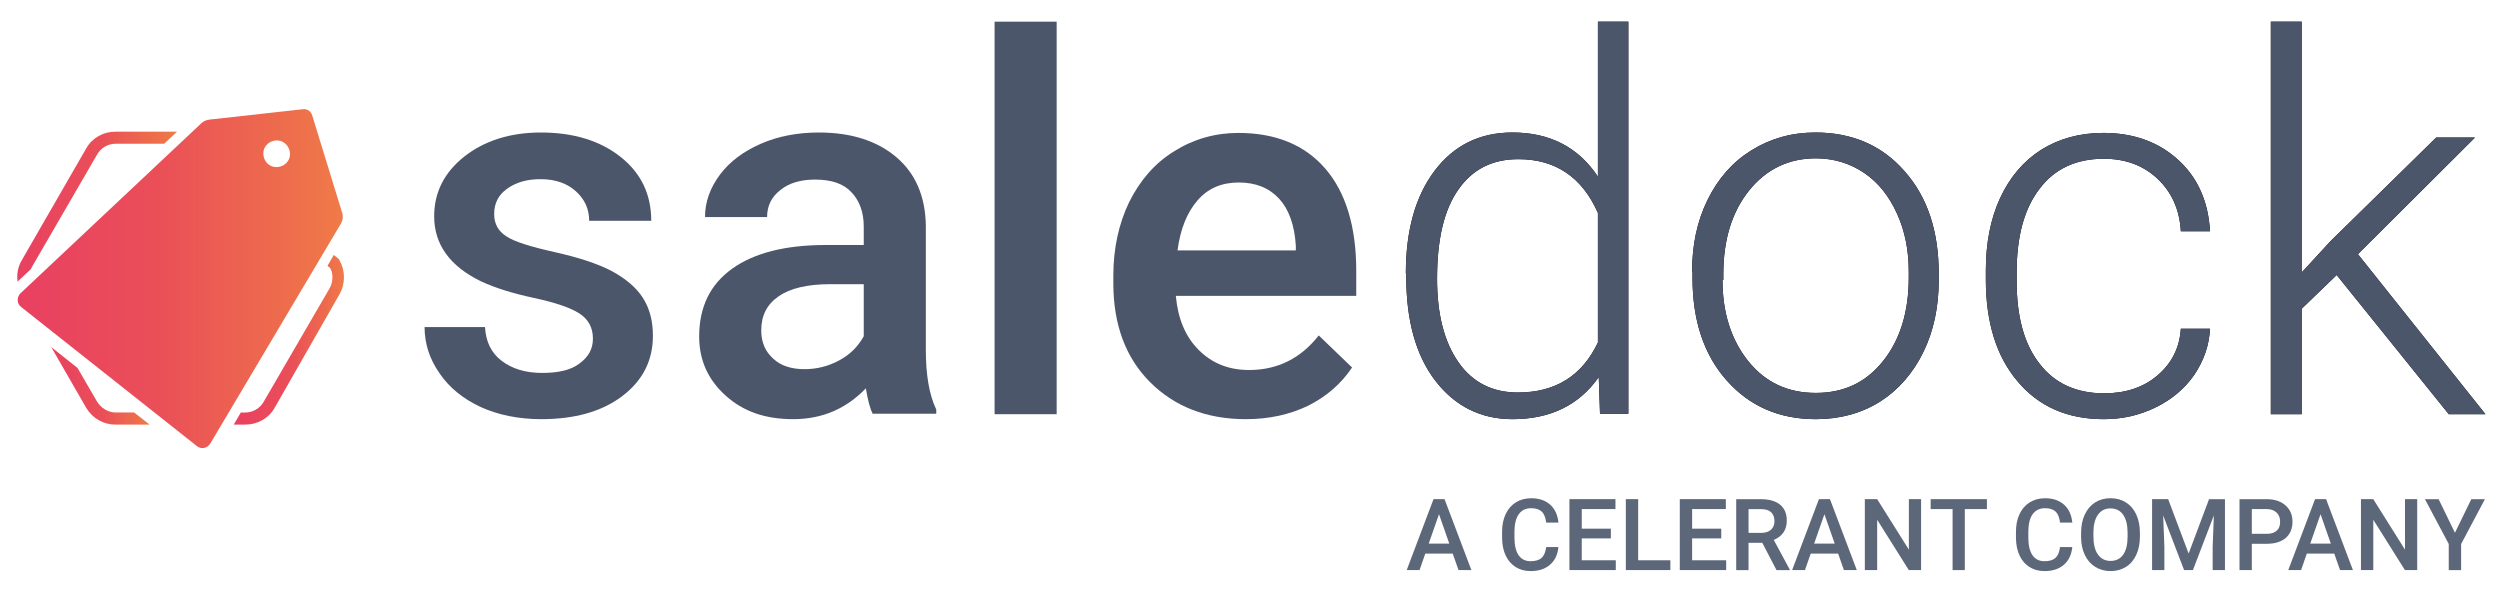 <?xml version="1.0" encoding="UTF-8"?>
<svg id="Layer_1" xmlns="http://www.w3.org/2000/svg" version="1.1" xmlns:xlink="http://www.w3.org/1999/xlink" viewBox="0 0 600 141.89">
  <!-- Generator: Adobe Illustrator 29.8.1, SVG Export Plug-In . SVG Version: 2.1.1 Build 2)  -->
  <defs>
    <style>
      .st0 {
        fill: #5d677a;
      }

      .st1 {
        fill: url(#linear-gradient2);
      }

      .st2 {
        stroke: url(#linear-gradient4);
      }

      .st2, .st3, .st4, .st5, .st6, .st7 {
        fill: none;
        stroke-miterlimit: 10;
      }

      .st3 {
        stroke: url(#linear-gradient);
      }

      .st8 {
        fill: url(#linear-gradient9);
      }

      .st9 {
        fill: url(#linear-gradient8);
      }

      .st4 {
        stroke: url(#linear-gradient1);
      }

      .st10 {
        fill: #4c566b;
      }

      .st11 {
        fill: url(#linear-gradient5);
      }

      .st5 {
        stroke: url(#linear-gradient3);
      }

      .st6 {
        stroke: url(#linear-gradient6);
      }

      .st7 {
        stroke: url(#linear-gradient7);
      }
    </style>
    <linearGradient id="linear-gradient" x1="43.6" y1="77.49" x2="43.6" y2="77.49" gradientTransform="translate(0 111.89) scale(1 -1)" gradientUnits="userSpaceOnUse">
      <stop offset="0" stop-color="#e94061"/>
      <stop offset=".52" stop-color="#ea4f58"/>
      <stop offset="1" stop-color="#ef7a47"/>
    </linearGradient>
    <linearGradient id="linear-gradient1" x1="77" y1="50.09" x2="77" y2="50.09" gradientTransform="translate(0 111.89) scale(1 -1)" gradientUnits="userSpaceOnUse">
      <stop offset="0" stop-color="#e94061"/>
      <stop offset=".52" stop-color="#ea4f58"/>
      <stop offset="1" stop-color="#ef7a47"/>
    </linearGradient>
    <linearGradient id="linear-gradient2" x1="56.1" y1="30.34" x2="82.74" y2="30.34" gradientTransform="translate(0 111.89) scale(1 -1)" gradientUnits="userSpaceOnUse">
      <stop offset="0" stop-color="#e94061"/>
      <stop offset=".52" stop-color="#ea4f58"/>
      <stop offset="1" stop-color="#ef7a47"/>
    </linearGradient>
    <linearGradient id="linear-gradient3" x1="54.6" y1="12.99" x2="54.6" y2="12.99" gradientTransform="translate(0 111.89) scale(1 -1)" gradientUnits="userSpaceOnUse">
      <stop offset="0" stop-color="#e94061"/>
      <stop offset=".52" stop-color="#ea4f58"/>
      <stop offset="1" stop-color="#ef7a47"/>
    </linearGradient>
    <linearGradient id="linear-gradient4" x1="36.9" y1="12.99" x2="36.9" y2="12.99" gradientTransform="translate(0 111.89) scale(1 -1)" gradientUnits="userSpaceOnUse">
      <stop offset="0" stop-color="#e94061"/>
      <stop offset=".52" stop-color="#ea4f58"/>
      <stop offset="1" stop-color="#ef7a47"/>
    </linearGradient>
    <linearGradient id="linear-gradient5" x1="12.38" y1="19.29" x2="35.94" y2="19.29" gradientTransform="translate(0 111.89) scale(1 -1)" gradientUnits="userSpaceOnUse">
      <stop offset="0" stop-color="#e94061"/>
      <stop offset=".52" stop-color="#ea4f58"/>
      <stop offset="1" stop-color="#ef7a47"/>
    </linearGradient>
    <linearGradient id="linear-gradient6" x1="14.2" y1="31.69" x2="14.2" y2="31.69" gradientTransform="translate(0 111.89) scale(1 -1)" gradientUnits="userSpaceOnUse">
      <stop offset="0" stop-color="#e94061"/>
      <stop offset=".52" stop-color="#ea4f58"/>
      <stop offset="1" stop-color="#ef7a47"/>
    </linearGradient>
    <linearGradient id="linear-gradient7" x1="8.2" y1="41.99" x2="8.2" y2="41.99" gradientTransform="translate(0 111.89) scale(1 -1)" gradientUnits="userSpaceOnUse">
      <stop offset="0" stop-color="#e94061"/>
      <stop offset=".52" stop-color="#ea4f58"/>
      <stop offset="1" stop-color="#ef7a47"/>
    </linearGradient>
    <linearGradient id="linear-gradient8" x1="4.14" y1="62.29" x2="42.5" y2="62.29" gradientTransform="translate(0 111.89) scale(1 -1)" gradientUnits="userSpaceOnUse">
      <stop offset="0" stop-color="#e94061"/>
      <stop offset=".52" stop-color="#ea4f58"/>
      <stop offset="1" stop-color="#ef7a47"/>
    </linearGradient>
    <linearGradient id="linear-gradient9" x1="4.25" y1="45.02" x2="82.27" y2="45.02" gradientTransform="translate(0 111.89) scale(1 -1)" gradientUnits="userSpaceOnUse">
      <stop offset="0" stop-color="#e94061"/>
      <stop offset=".43" stop-color="#ea4f58"/>
      <stop offset="1" stop-color="#ef7a47"/>
    </linearGradient>
  </defs>
  <g>
    <g>
      <path class="st10" d="M142.3,81.3c0-2.7-1.1-4.7-3.3-6.1s-5.8-2.6-10.9-3.7c-5.1-1.1-9.3-2.4-12.7-4-7.4-3.6-11.2-8.8-11.2-15.6,0-5.7,2.4-10.5,7.2-14.3,4.8-3.8,11-5.8,18.4-5.8,7.9,0,14.3,2,19.2,5.9s7.3,9,7.3,15.3h-14.9c0-2.9-1.1-5.2-3.2-7.1-2.1-1.9-4.9-2.9-8.5-2.9-3.3,0-5.9.8-8,2.3s-3.1,3.5-3.1,6.1c0,2.3,1,4.1,2.9,5.3,1.9,1.3,5.8,2.5,11.6,3.8s10.4,2.8,13.8,4.6c3.3,1.8,5.8,3.9,7.4,6.4,1.6,2.5,2.4,5.5,2.4,9.1,0,6-2.5,10.8-7.4,14.5s-11.4,5.5-19.4,5.5c-5.4,0-10.3-1-14.5-2.9-4.3-2-7.6-4.7-9.9-8.1-2.4-3.4-3.6-7.1-3.6-11.1h14.5c.2,3.5,1.5,6.2,4,8.1s5.7,2.9,9.7,2.9,6.9-.7,8.9-2.2c2.2-1.6,3.3-3.5,3.3-6Z"/>
      <path class="st10" d="M209.5,99.4c-.7-1.3-1.2-3.3-1.7-6.2-4.7,4.9-10.5,7.4-17.4,7.4s-12.1-1.9-16.3-5.7c-4.2-3.8-6.3-8.5-6.3-14.1,0-7.1,2.6-12.5,7.9-16.3,5.3-3.8,12.8-5.7,22.5-5.7h9.1v-4.4c0-3.4-1-6.2-2.9-8.2-1.9-2.1-4.8-3.1-8.8-3.1-3.4,0-6.2.8-8.3,2.5-2.2,1.7-3.2,3.9-3.2,6.5h-14.9c0-3.6,1.2-7,3.6-10.2,2.4-3.2,5.7-5.6,9.8-7.4,4.1-1.8,8.8-2.7,13.9-2.7,7.8,0,14,2,18.6,5.9s7,9.4,7.1,16.5v29.8c0,6,.8,10.7,2.5,14.3v1h-15.2v.1ZM193.1,88.6c2.9,0,5.7-.7,8.3-2.1s4.5-3.3,5.9-5.8v-12.5h-8c-5.5,0-9.7,1-12.4,2.9-2.8,1.9-4.2,4.6-4.2,8.2,0,2.9,1,5.1,2.9,6.8,1.8,1.7,4.4,2.5,7.5,2.5Z"/>
      <path class="st10" d="M253.6,99.4h-14.9V5.2h14.9v94.2Z"/>
      <path class="st10" d="M299,100.6c-9.4,0-17.1-3-23-8.9s-8.8-13.9-8.8-23.7v-1.8c0-6.6,1.3-12.5,3.8-17.7,2.6-5.2,6.1-9.3,10.8-12.2,4.6-2.9,9.8-4.4,15.4-4.4,9,0,16,2.9,20.9,8.6s7.4,13.9,7.4,24.5v6h-43.3c.5,5.5,2.3,9.8,5.5,13s7.2,4.8,12.1,4.8c6.8,0,12.4-2.8,16.7-8.3l8,7.7c-2.7,4-6.2,7-10.6,9.2-4.4,2.1-9.3,3.2-14.9,3.2ZM297.3,43.8c-4.1,0-7.4,1.4-9.9,4.3-2.5,2.9-4.1,6.8-4.8,12h28.4v-1.1c-.3-5-1.7-8.8-4-11.3-2.4-2.6-5.6-3.9-9.7-3.9Z"/>
    </g>
    <g>
      <path d="M337.4,65.6c0-10.3,2.3-18.5,6.9-24.6s10.8-9.2,18.7-9.2c8.9,0,15.8,3.5,20.5,10.6V5.2h7.3v94.1h-6.8l-.3-8.8c-4.7,6.7-11.6,10.1-20.7,10.1-7.6,0-13.8-3.1-18.5-9.2s-7-14.5-7-24.9v-.9h-.1ZM344.9,66.9c0,8.5,1.7,15.1,5.1,20s8.2,7.3,14.3,7.3c9,0,15.4-4,19.2-12v-31.1c-3.8-8.6-10.2-12.9-19.1-12.9-6.2,0-11,2.4-14.4,7.3-3.4,4.8-5.1,11.9-5.1,21.4Z"/>
      <path d="M406.1,65.2c0-6.4,1.2-12.1,3.7-17.2,2.5-5.1,6-9.1,10.5-11.9,4.5-2.8,9.6-4.3,15.4-4.3,8.8,0,16,3.1,21.4,9.3,5.5,6.2,8.2,14.4,8.2,24.6v1.5c0,6.4-1.2,12.2-3.7,17.3-2.5,5.1-6,9.1-10.4,11.9-4.5,2.8-9.6,4.2-15.4,4.2-8.8,0-15.9-3.1-21.4-9.3-5.5-6.2-8.2-14.4-8.2-24.6v-1.5h-.1ZM413.4,67.2c0,7.9,2.1,14.4,6.2,19.5s9.5,7.6,16.2,7.6,12-2.5,16.1-7.6,6.2-11.8,6.2-20.1v-1.4c0-5.1-.9-9.7-2.8-13.9s-4.5-7.5-7.9-9.8-7.3-3.5-11.6-3.5c-6.5,0-11.9,2.6-16,7.7-4.1,5.1-6.2,11.8-6.2,20.1v1.4h-.2Z"/>
      <path d="M505,94.4c5.1,0,9.4-1.4,12.8-4.3,3.4-2.9,5.3-6.6,5.6-11.2h7c-.2,4-1.5,7.7-3.8,11.1-2.3,3.3-5.4,5.9-9.3,7.8-3.9,1.9-8,2.8-12.4,2.8-8.7,0-15.6-3-20.7-9.1-5.1-6-7.6-14.2-7.6-24.4v-2.2c0-6.5,1.1-12.3,3.4-17.3s5.6-8.9,9.8-11.6c4.3-2.7,9.3-4.1,15-4.1,7.3,0,13.3,2.2,18,6.5,4.7,4.3,7.2,10,7.6,17.1h-7c-.3-5.2-2.2-9.4-5.6-12.6-3.4-3.2-7.7-4.8-12.9-4.8-6.6,0-11.8,2.4-15.4,7.2-3.7,4.8-5.5,11.5-5.5,20.1v2.1c0,8.5,1.8,15.1,5.5,19.8,3.6,4.7,8.8,7.1,15.5,7.1Z"/>
      <path d="M560.8,66l-8.4,8.1v25.3h-7.4V5.2h7.4v60.2l6.9-7.5,25.4-24.9h9.3l-28.1,28,30.6,38.4h-8.8l-26.9-33.4Z"/>
    </g>
    <g>
      <path class="st10" d="M337.4,65.6c0-10.3,2.3-18.5,6.9-24.6s10.8-9.2,18.7-9.2c8.9,0,15.8,3.5,20.5,10.6V5.2h7.3v94.1h-6.8l-.3-8.8c-4.7,6.7-11.6,10.1-20.7,10.1-7.6,0-13.8-3.1-18.5-9.2s-7-14.5-7-24.9v-.9h-.1ZM344.9,66.9c0,8.5,1.7,15.1,5.1,20s8.2,7.3,14.3,7.3c9,0,15.4-4,19.2-12v-31.1c-3.8-8.6-10.2-12.9-19.1-12.9-6.2,0-11,2.4-14.4,7.3-3.4,4.8-5.1,11.9-5.1,21.4Z"/>
      <path class="st10" d="M406.1,65.2c0-6.4,1.2-12.1,3.7-17.2,2.5-5.1,6-9.1,10.5-11.9,4.5-2.8,9.6-4.3,15.4-4.3,8.8,0,16,3.1,21.4,9.3,5.5,6.2,8.2,14.4,8.2,24.6v1.5c0,6.4-1.2,12.2-3.7,17.3-2.5,5.1-6,9.1-10.4,11.9-4.5,2.8-9.6,4.2-15.4,4.2-8.8,0-15.9-3.1-21.4-9.3-5.5-6.2-8.2-14.4-8.2-24.6v-1.5h-.1ZM413.4,67.2c0,7.9,2.1,14.4,6.2,19.5s9.5,7.6,16.2,7.6,12-2.5,16.1-7.6,6.2-11.8,6.2-20.1v-1.4c0-5.1-.9-9.7-2.8-13.9s-4.5-7.5-7.9-9.8-7.3-3.5-11.6-3.5c-6.5,0-11.9,2.6-16,7.7-4.1,5.1-6.2,11.8-6.2,20.1v1.4h-.2Z"/>
      <path class="st10" d="M505,94.4c5.1,0,9.4-1.4,12.8-4.3,3.4-2.9,5.3-6.6,5.6-11.2h7c-.2,4-1.5,7.7-3.8,11.1-2.3,3.3-5.4,5.9-9.3,7.8-3.9,1.9-8,2.8-12.4,2.8-8.7,0-15.6-3-20.7-9.1-5.1-6-7.6-14.2-7.6-24.4v-2.2c0-6.5,1.1-12.3,3.4-17.3s5.6-8.9,9.8-11.6c4.3-2.7,9.3-4.1,15-4.1,7.3,0,13.3,2.2,18,6.5,4.7,4.3,7.2,10,7.6,17.1h-7c-.3-5.2-2.2-9.4-5.6-12.6-3.4-3.2-7.7-4.8-12.9-4.8-6.6,0-11.8,2.4-15.4,7.2-3.7,4.8-5.5,11.5-5.5,20.1v2.1c0,8.5,1.8,15.1,5.5,19.8,3.6,4.7,8.8,7.1,15.5,7.1Z"/>
      <path class="st10" d="M560.8,66l-8.4,8.1v25.3h-7.4V5.2h7.4v60.2l6.9-7.5,25.4-24.9h9.3l-28.1,28,30.6,38.4h-8.8l-26.9-33.4Z"/>
    </g>
    <g>
      <path class="st3" d="M43.6,34.4"/>
      <path class="st4" d="M77,61.8"/>
      <path class="st1" d="M58.9,101.9h-2.8l1.7-2.9h1.1c1.8,0,3.5-1,4.4-2.6l15.8-27.2c.9-1.5.9-3.8.1-4.9-.1-.1-.6-.5-.6-.5l1.5-2.6s1.1.8,1.3,1.1c0,.1.1.2.1.2,1.4,2.5,1.4,5.6,0,8.1l-15.6,27.3c-1.4,2.5-4.1,4-7,4Z"/>
      <path class="st5" d="M54.6,98.9"/>
      <path class="st2" d="M36.9,98.9"/>
      <path class="st11" d="M35.9,101.9h-8.2c-2.9,0-5.5-1.5-7-4l-8.4-14.6,6.3,5,4.7,8.1c1,1.6,2.7,2.6,4.5,2.6h4.4l3.7,2.9Z"/>
      <path class="st6" d="M14.2,80.2"/>
      <path class="st7" d="M8.2,69.9"/>
      <path class="st9" d="M4.2,67.6v-.1c-.2-1.7.1-3.5,1-5l15.5-26.9c1.4-2.5,4.1-4,7-4h14.8l-3.1,2.9h-11.7c-1.8,0-3.5,1-4.4,2.6l-15.6,26.9c-.1.2-.3.6-.3.6l-3.2,3Z"/>
      <path class="st8" d="M47.3,107.1L5.1,73.7c-1.1-.8-1.1-2.4-.2-3.3L48.3,29.6c.5-.5,1.2-.8,2-.9l22.5-2.5c.9-.1,1.8.5,2.1,1.4l7.2,23.4c.3.9.2,1.9-.3,2.7l-31.3,52.7c-.7,1.2-2.2,1.5-3.2.7ZM66.3,33.7c-1.8.1-3.2,1.5-3.1,3.3.1,1.8,1.5,3.2,3.3,3.1,1.8-.1,3.2-1.5,3.1-3.3-.1-1.8-1.6-3.2-3.3-3.1Z"/>
    </g>
  </g>
  <g>
    <path class="st0" d="M348.66,132.86h-6.59l-1.38,3.96h-3.08l6.43-17.02h2.65l6.44,17.02h-3.09l-1.39-3.96ZM342.9,130.47h4.93l-2.47-7.06-2.47,7.06Z"/>
    <path class="st0" d="M374.02,131.28c-.17,1.82-.84,3.23-2.01,4.25-1.17,1.02-2.72,1.53-4.66,1.53-1.36,0-2.55-.32-3.58-.96-1.03-.64-1.83-1.56-2.39-2.74-.56-1.18-.85-2.56-.88-4.13v-1.59c0-1.61.28-3.02.85-4.24.57-1.22,1.39-2.17,2.45-2.83,1.06-.66,2.29-.99,3.69-.99,1.88,0,3.39.51,4.54,1.53,1.15,1.02,1.81,2.46,2,4.32h-2.95c-.14-1.22-.5-2.11-1.07-2.65-.57-.54-1.41-.81-2.52-.81-1.29,0-2.27.47-2.96,1.41-.69.94-1.04,2.32-1.06,4.14v1.51c0,1.84.33,3.25.99,4.21.66.97,1.62,1.45,2.89,1.45,1.16,0,2.03-.26,2.62-.78.58-.52.96-1.39,1.11-2.61h2.95Z"/>
    <path class="st0" d="M386.61,129.22h-6.99v5.24h8.17v2.36h-11.13v-17.02h11.05v2.38h-8.09v4.7h6.99v2.34Z"/>
    <path class="st0" d="M393.16,134.46h7.73v2.36h-10.69v-17.02h2.96v14.66Z"/>
    <path class="st0" d="M413.1,129.22h-6.99v5.24h8.17v2.36h-11.13v-17.02h11.05v2.38h-8.09v4.7h6.99v2.34Z"/>
    <path class="st0" d="M422.95,130.28h-3.3v6.55h-2.96v-17.02h5.99c1.96,0,3.48.44,4.55,1.32,1.07.88,1.6,2.16,1.6,3.83,0,1.14-.28,2.09-.82,2.86-.55.77-1.32,1.36-2.3,1.77l3.82,7.09v.15h-3.17l-3.41-6.55ZM419.65,127.89h3.04c1,0,1.78-.25,2.34-.75.56-.5.84-1.19.84-2.06s-.26-1.62-.78-2.12c-.52-.5-1.29-.76-2.32-.77h-3.12v5.71Z"/>
    <path class="st0" d="M441.16,132.86h-6.59l-1.38,3.96h-3.08l6.43-17.02h2.65l6.44,17.02h-3.09l-1.39-3.96ZM435.4,130.47h4.93l-2.47-7.06-2.47,7.06Z"/>
    <path class="st0" d="M461.07,136.82h-2.96l-7.59-12.08v12.08h-2.96v-17.02h2.96l7.61,12.12v-12.12h2.93v17.02Z"/>
    <path class="st0" d="M476.86,122.18h-5.31v14.64h-2.93v-14.64h-5.26v-2.38h13.5v2.38Z"/>
    <path class="st0" d="M497.35,131.28c-.17,1.82-.84,3.23-2.01,4.25-1.17,1.02-2.72,1.53-4.66,1.53-1.36,0-2.55-.32-3.58-.96-1.03-.64-1.83-1.56-2.39-2.74-.56-1.18-.85-2.56-.88-4.13v-1.59c0-1.61.28-3.02.85-4.24.57-1.22,1.39-2.17,2.45-2.83,1.06-.66,2.29-.99,3.69-.99,1.88,0,3.39.51,4.54,1.53,1.15,1.02,1.81,2.46,2,4.32h-2.95c-.14-1.22-.5-2.11-1.07-2.65-.57-.54-1.41-.81-2.52-.81-1.29,0-2.27.47-2.96,1.41-.69.94-1.04,2.32-1.06,4.14v1.51c0,1.84.33,3.25.99,4.21.66.97,1.62,1.45,2.89,1.45,1.16,0,2.03-.26,2.62-.78.58-.52.96-1.39,1.11-2.61h2.95Z"/>
    <path class="st0" d="M513.58,128.76c0,1.67-.29,3.13-.87,4.39s-1.4,2.23-2.47,2.9-2.3,1.01-3.7,1.01-2.61-.34-3.69-1.01c-1.08-.67-1.91-1.63-2.5-2.88-.59-1.25-.89-2.69-.89-4.31v-.96c0-1.66.29-3.13.88-4.4s1.42-2.24,2.49-2.92c1.07-.67,2.3-1.01,3.69-1.01s2.62.33,3.69,1c1.07.67,1.9,1.62,2.48,2.88.58,1.25.88,2.71.89,4.37v.95ZM510.62,127.87c0-1.89-.36-3.33-1.07-4.34-.71-1-1.72-1.51-3.03-1.51s-2.28.5-3,1.5c-.72,1-1.09,2.42-1.1,4.25v.98c0,1.87.36,3.32,1.09,4.34.73,1.02,1.74,1.53,3.03,1.53s2.32-.5,3.02-1.5c.71-1,1.06-2.46,1.06-4.37v-.89Z"/>
    <path class="st0" d="M520.36,119.8l4.91,13.05,4.9-13.05h3.82v17.02h-2.95v-5.61l.29-7.51-5.03,13.12h-2.12l-5.02-13.11.29,7.49v5.61h-2.95v-17.02h3.83Z"/>
    <path class="st0" d="M540.44,130.51v6.31h-2.96v-17.02h6.51c1.9,0,3.41.5,4.53,1.49,1.12.99,1.68,2.3,1.68,3.93s-.55,2.97-1.64,3.9-2.63,1.39-4.6,1.39h-3.52ZM540.44,128.12h3.55c1.05,0,1.85-.25,2.41-.74s.83-1.21.83-2.15-.28-1.65-.84-2.2c-.56-.55-1.33-.83-2.31-.85h-3.64v5.94Z"/>
    <path class="st0" d="M560.23,132.86h-6.59l-1.38,3.96h-3.08l6.43-17.02h2.65l6.44,17.02h-3.09l-1.39-3.96ZM554.47,130.47h4.93l-2.47-7.06-2.47,7.06Z"/>
    <path class="st0" d="M580.14,136.82h-2.96l-7.59-12.08v12.08h-2.96v-17.02h2.96l7.61,12.12v-12.12h2.93v17.02Z"/>
    <path class="st0" d="M589.19,127.87l3.92-8.07h3.27l-5.71,10.76v6.27h-2.97v-6.27l-5.72-10.76h3.29l3.92,8.07Z"/>
  </g>
</svg>